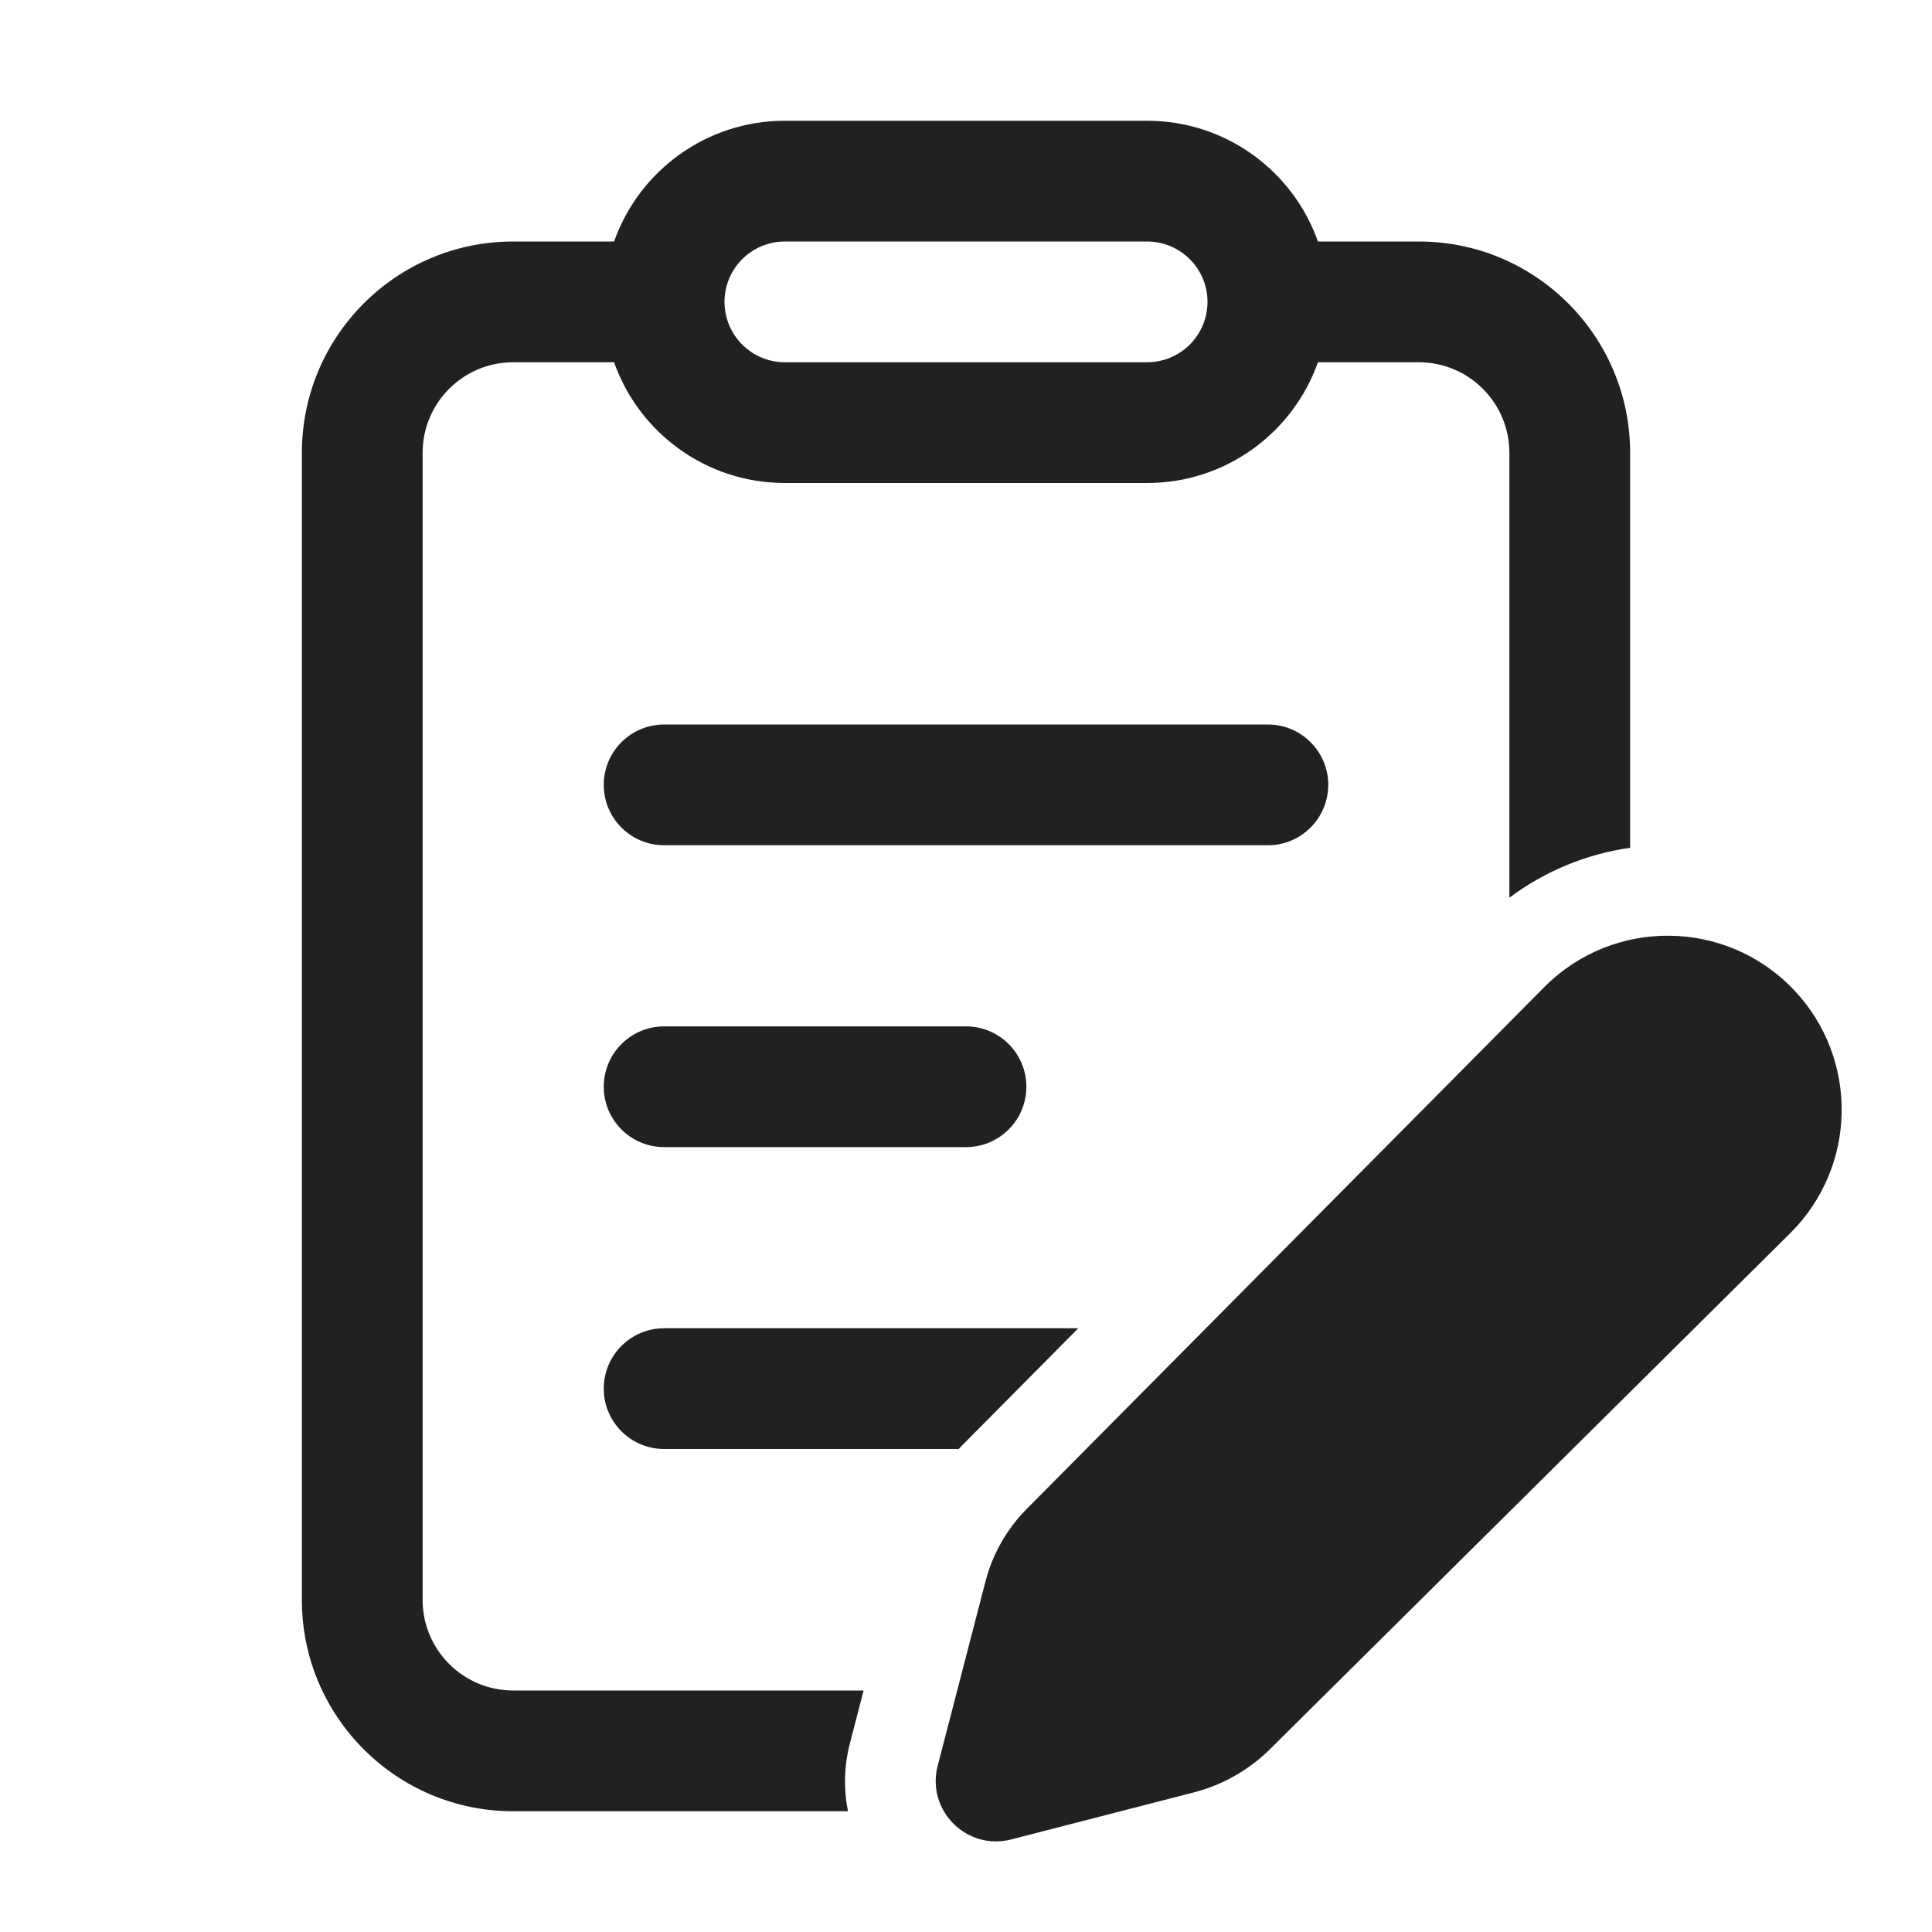<svg width="32" height="32" viewBox="0 0 32 32" fill="none" xmlns="http://www.w3.org/2000/svg">
<path d="M19 2C20.306 2 21.418 2.835 21.829 4H23.5C25.433 4 27 5.567 27 7.5V14.042C26.291 14.143 25.601 14.419 25 14.869V7.5C25 6.672 24.328 6 23.5 6H21.829C21.418 7.165 20.306 8 19 8H13C11.694 8 10.582 7.165 10.171 6H8.5C7.672 6 7 6.672 7 7.5V26.5C7 27.328 7.672 28 8.5 28H14.304L14.078 28.871C13.977 29.261 13.973 29.644 14.046 30H8.5C6.567 30 5 28.433 5 26.5V7.5C5 5.567 6.567 4 8.5 4H10.171C10.582 2.835 11.694 2 13 2H19ZM13 4C12.448 4 12 4.448 12 5C12 5.552 12.448 6 13 6H19C19.552 6 20 5.552 20 5C20 4.448 19.552 4 19 4H13ZM17.86 22L15.942 23.934C15.921 23.956 15.899 23.978 15.878 24H11C10.448 24 10 23.552 10 23C10 22.448 10.448 22 11 22H17.86ZM10 13C10 12.448 10.448 12 11 12H21C21.552 12 22 12.448 22 13C22 13.552 21.552 14 21 14H11C10.448 14 10 13.552 10 13ZM11 17C10.448 17 10 17.448 10 18C10 18.552 10.448 19 11 19H16C16.552 19 17 18.552 17 18C17 17.448 16.552 17 16 17H11ZM29.652 20.425L21.039 28.968C20.687 29.317 20.249 29.566 19.769 29.689L16.748 30.467C16.011 30.657 15.34 29.985 15.531 29.247L16.322 26.196C16.439 25.741 16.676 25.324 17.008 24.99L25.578 16.35C26.727 15.192 28.607 15.218 29.724 16.408C30.791 17.545 30.76 19.326 29.652 20.425Z" fill="#212121"/>
</svg>
